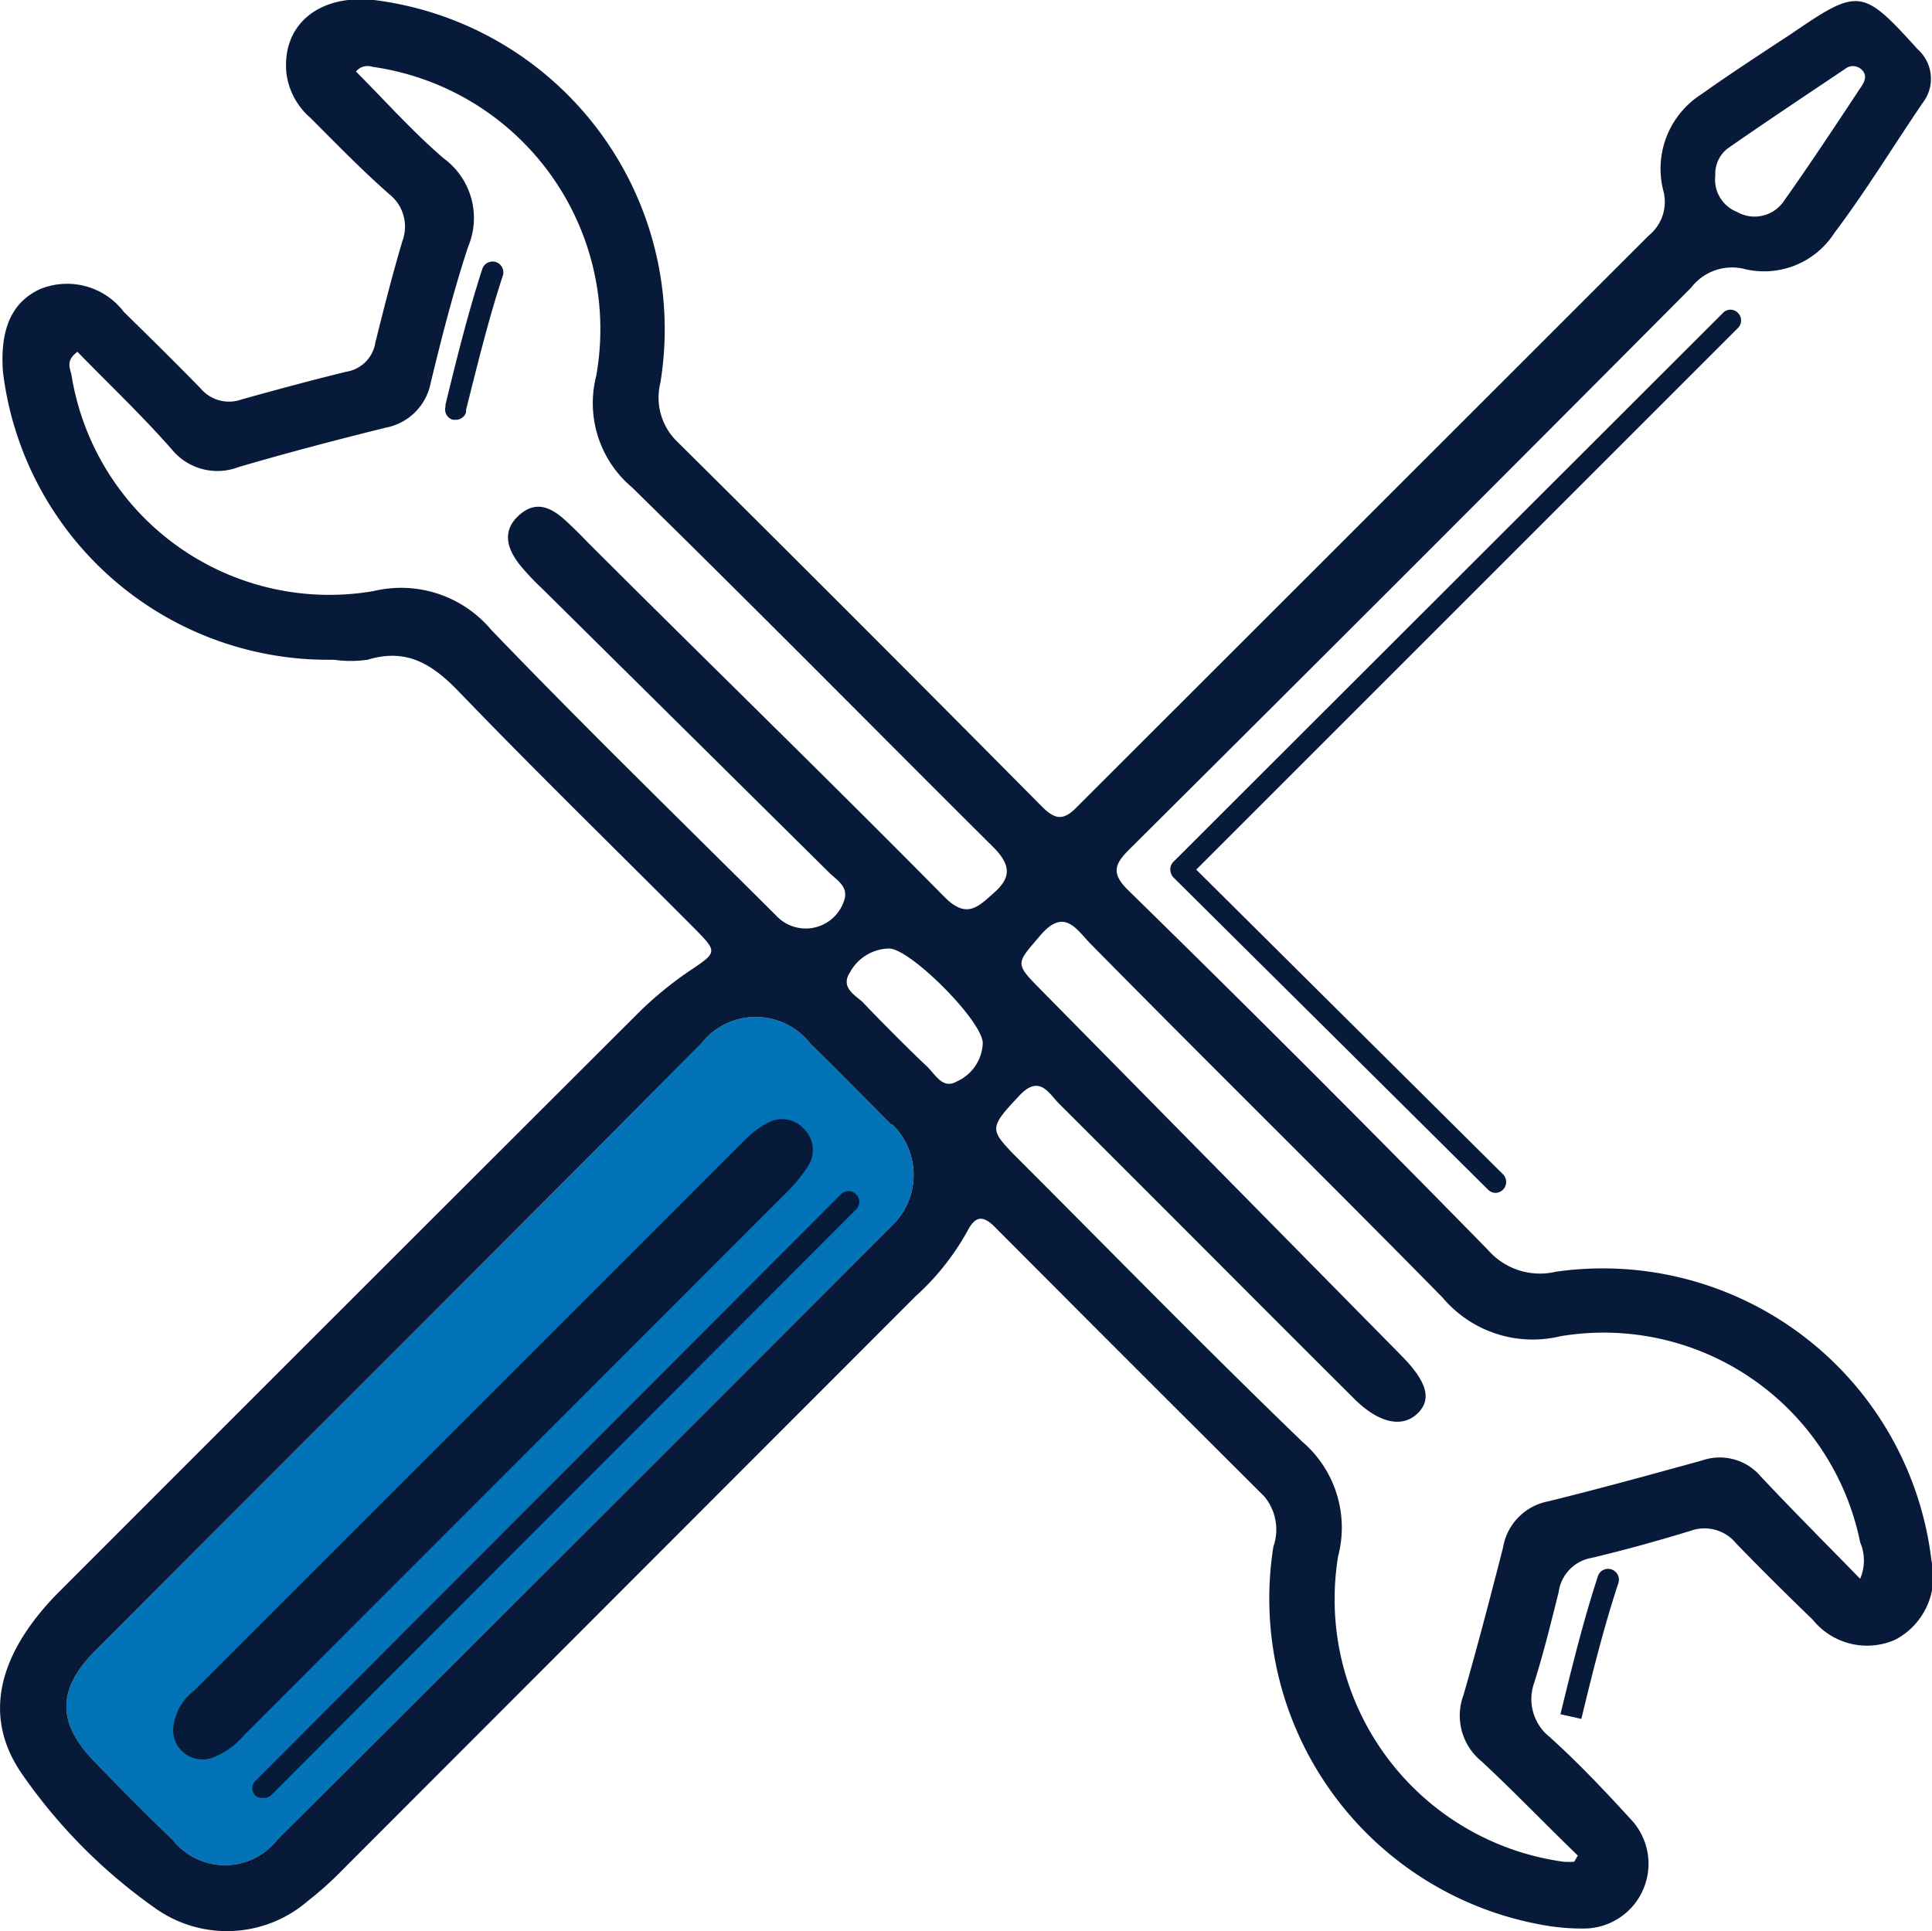 <svg xmlns="http://www.w3.org/2000/svg" viewBox="0 0 65.62 65.6"><defs><style>.cls-1{fill:#0273b7;}.cls-2{fill:#081a39;}</style></defs><title>n-automation-tools</title><g id="Layer_2" data-name="Layer 2"><g id="Layer_1-2" data-name="Layer 1"><path class="cls-1" d="M30.26,38.19c-.91-.91-1.81-1.84-2.73-2.73a2.35,2.35,0,0,0-3.72,0Q17,42.31,10.15,49.15l-6.89,6.9c-1.34,1.34-1.34,2.49,0,3.84.85.88,1.71,1.75,2.6,2.6a2.26,2.26,0,0,0,3.56,0Q19.87,52.08,30.3,41.63a2.39,2.39,0,0,0,0-3.44Z"/><path class="cls-2" d="M.1,12.63C0,11.22.37,10.29,1.34,9.83a2.42,2.42,0,0,1,2.87.77c.87.85,1.74,1.71,2.6,2.59a1.26,1.26,0,0,0,1.39.38c1.18-.33,2.37-.65,3.55-.94a1.19,1.19,0,0,0,1-1c.29-1.16.58-2.31.92-3.45a1.4,1.4,0,0,0-.42-1.56C12.3,5.79,11.42,4.88,10.54,4a2.4,2.4,0,0,1-.81-1.5C9.56.85,10.82-.2,12.7,0a11.27,11.27,0,0,1,9.73,13A2.08,2.08,0,0,0,23,15q6.21,6.16,12.37,12.38c.46.46.74.53,1.24,0Q46.31,17.69,56,8a1.47,1.47,0,0,0,.49-1.54A3,3,0,0,1,57.79,3.2c1-.71,2-1.36,3.05-2.05,2.29-1.57,2.42-1.55,4.29.52A1.34,1.34,0,0,1,65.3,3.5c-1,1.47-1.93,3-3,4.42a2.84,2.84,0,0,1-3,1.23,1.75,1.75,0,0,0-1.86.62q-9.51,9.56-19.07,19.07c-.56.55-.62.86,0,1.45q6.13,6,12.17,12.17a2.34,2.34,0,0,0,2.3.74A11.24,11.24,0,0,1,65.6,53a2.42,2.42,0,0,1-1.23,2.7,2.37,2.37,0,0,1-2.8-.68c-.88-.85-1.75-1.71-2.6-2.59A1.39,1.39,0,0,0,57.42,52c-1.11.34-2.23.65-3.36.92a1.36,1.36,0,0,0-1.12,1.16c-.25,1-.51,2.06-.83,3.08A1.64,1.64,0,0,0,52.63,59c1,.9,1.89,1.85,2.78,2.82a2.2,2.2,0,0,1-1.64,3.69,7.44,7.44,0,0,1-1.25-.1,11.26,11.26,0,0,1-9.27-12.87,1.76,1.76,0,0,0-.31-1.71q-4.59-4.57-9.16-9.16c-.43-.43-.68-.33-.94.18a8.53,8.53,0,0,1-1.74,2.18L11.68,63.47a11.65,11.65,0,0,1-1.22,1.1,4.2,4.2,0,0,1-5.13.29A18.32,18.32,0,0,1,.72,60.22c-1.3-1.91-.8-4,1.21-6.07q9.9-9.91,19.83-19.82A12.43,12.43,0,0,1,23.39,33c1-.67,1-.65.13-1.53-2.64-2.65-5.32-5.26-7.91-7.95-.9-.94-1.78-1.52-3.12-1.11a4,4,0,0,1-1.15,0A11.12,11.12,0,0,1,.1,12.63ZM30.26,38.19c-.91-.91-1.81-1.84-2.73-2.73a2.35,2.35,0,0,0-3.72,0Q17,42.31,10.15,49.15l-6.89,6.9c-1.34,1.34-1.34,2.49,0,3.84.85.88,1.71,1.75,2.6,2.6a2.26,2.26,0,0,0,3.56,0Q19.87,52.08,30.3,41.63a2.39,2.39,0,0,0,0-3.44ZM15.07,5.38a2.51,2.51,0,0,1,.83,3C15.4,9.9,15,11.47,14.63,13a1.92,1.92,0,0,1-1.54,1.53c-1.69.42-3.37.86-5,1.34a2,2,0,0,1-2.26-.61c-1-1.14-2.14-2.22-3.2-3.31-.42.31-.24.57-.2.8a8.87,8.87,0,0,0,10.25,7.33,4,4,0,0,1,4,1.31c3.17,3.3,6.45,6.49,9.69,9.72a1.37,1.37,0,0,0,2.31-.55c.14-.47-.29-.68-.54-.94L18.42,20a8.86,8.86,0,0,1-.73-.77c-.45-.55-.67-1.17-.07-1.72s1.14-.25,1.63.21c.24.22.47.45.69.68,4,4,8.12,8,12.13,12.06.76.77,1.14.36,1.72-.16s.5-.94,0-1.47c-4.11-4.09-8.18-8.22-12.33-12.28a3.74,3.74,0,0,1-1.21-3.78A9,9,0,0,0,12.65,2.27a.51.51,0,0,0-.56.16C13.08,3.42,14,4.46,15.07,5.38ZM50.32,59.83a2,2,0,0,1-.61-2.26c.48-1.67.92-3.36,1.34-5A1.92,1.92,0,0,1,52.58,51c1.75-.43,3.49-.91,5.23-1.39a1.83,1.83,0,0,1,2,.55c1.08,1.15,2.19,2.26,3.37,3.47a1.58,1.58,0,0,0,0-1.24,8.89,8.89,0,0,0-10.18-7,4,4,0,0,1-4-1.31c-3.93-4-8-8-11.94-12-.49-.49-.9-1.28-1.73-.3s-.89.92.08,1.9L47.55,46c.92.92,1.09,1.52.61,2s-1.26.41-2.16-.48c-3.33-3.32-6.65-6.66-10-10-.37-.36-.68-1.05-1.38-.3-1,1.06-1,1.14-.24,1.94,3.28,3.28,6.52,6.6,9.86,9.82a3.84,3.84,0,0,1,1.21,3.88,9,9,0,0,0,7.65,10.38,2.28,2.28,0,0,0,.37,0l.12-.21C52.52,62,51.45,60.88,50.32,59.83ZM30.21,32.22a1.54,1.54,0,0,0-1.34.81c-.33.5.15.76.42,1,.53.56,1.64,1.68,2.2,2.2.28.27.53.78,1,.51a1.49,1.49,0,0,0,.89-1.31C33.36,34.67,30.94,32.25,30.21,32.22ZM59,7.2a1.2,1.2,0,0,0,1.56-.33c.91-1.28,1.77-2.59,2.64-3.9.13-.19.25-.43,0-.63a.42.42,0,0,0-.53,0c-1.34.9-2.68,1.79-4,2.71a1.09,1.09,0,0,0-.41.91A1.18,1.18,0,0,0,59,7.2Z"/><path class="cls-2" d="M5.88,58.75a1,1,0,0,0,1.45.91,2.74,2.74,0,0,0,1-.76L26.75,40.47a4.82,4.82,0,0,0,.72-.9,1,1,0,0,0-.18-1.24,1,1,0,0,0-1.23-.18,3.31,3.31,0,0,0-.77.58q-9.35,9.35-18.7,18.7A1.81,1.81,0,0,0,5.88,58.75Z"/><path class="cls-2" d="M50.79,40.52a.36.36,0,0,1-.25-.11L39.85,29.8a.4.4,0,0,1-.1-.26.35.35,0,0,1,.1-.26L58.52,10.63a.35.35,0,0,1,.51,0,.36.36,0,0,1,0,.51l-18.4,18.4L51.05,39.89a.37.37,0,0,1,0,.52A.36.36,0,0,1,50.79,40.52Z"/><path class="cls-2" d="M8.93,61.07A.36.36,0,0,1,8.68,61a.35.35,0,0,1,0-.51L28.56,40.57a.36.36,0,0,1,.52,0,.36.36,0,0,1,0,.51L9.19,61A.36.36,0,0,1,8.93,61.07Z"/><path class="cls-2" d="M15.48,14.26l-.09,0a.36.36,0,0,1-.26-.44l0-.07c.37-1.52.76-3.1,1.25-4.61a.37.37,0,0,1,.46-.24.37.37,0,0,1,.24.46c-.49,1.49-.87,3.05-1.25,4.56l0,.08A.36.36,0,0,1,15.48,14.26Z"/><path class="cls-2" d="M53.71,58.39,53,58.23c.38-1.56.77-3.15,1.27-4.68a.36.36,0,0,1,.46-.24.37.37,0,0,1,.24.46C54.47,55.28,54.08,56.86,53.71,58.39Z"/></g></g></svg>